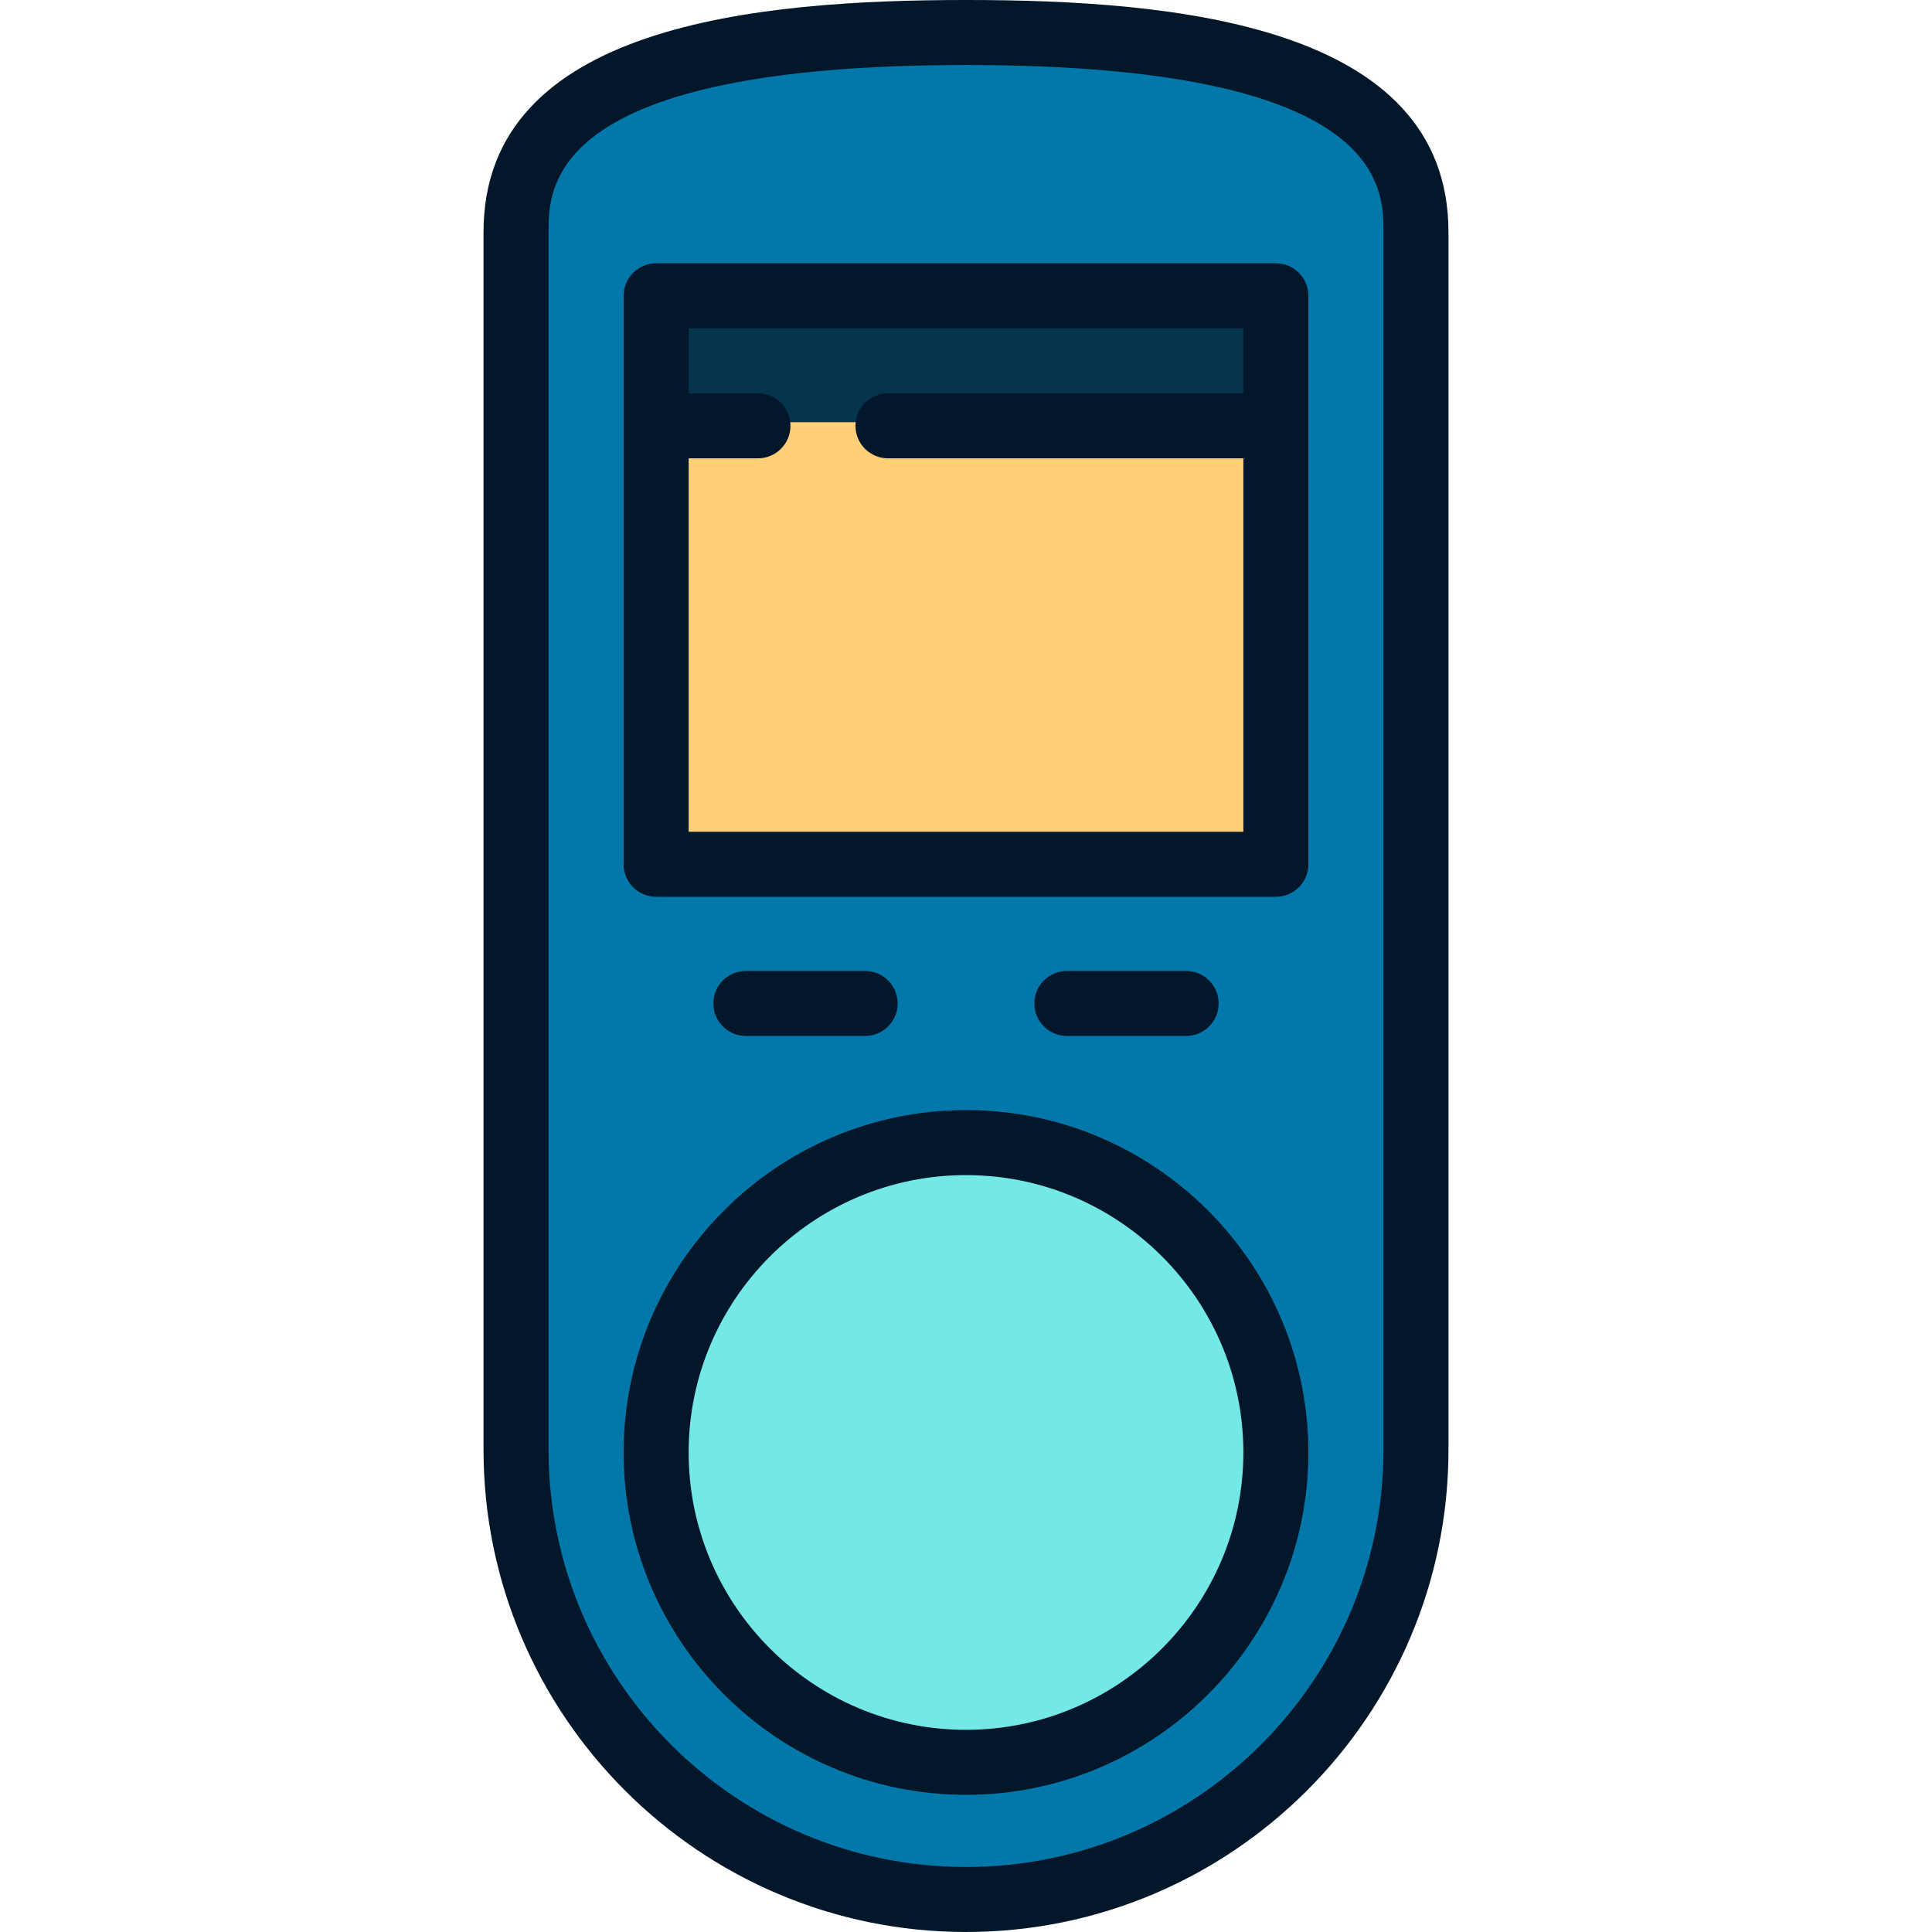 <?xml version="1.0" encoding="iso-8859-1"?>
<!-- Uploaded to: SVG Repo, www.svgrepo.com, Generator: SVG Repo Mixer Tools -->
<svg version="1.1" id="Layer_1" xmlns="http://www.w3.org/2000/svg" xmlns:xlink="http://www.w3.org/1999/xlink" 
	 viewBox="0 0 511.999 511.999" xml:space="preserve">
<path style="fill:#0278AA;" d="M256,9.032c-95.112,0-119.463,23.102-119.463,53v321.471c0,65.978,53.485,119.463,119.463,119.463
	s119.463-53.486,119.463-119.463V62.034C375.463,32.134,351.112,9.032,256,9.032z"/>
<circle style="fill:#74E7E7;" cx="255.997" cy="384.281" r="81.557"/>
<polygon style="fill:#06344C;" points="337.557,77.421 174.443,77.421 174.443,111.882 256,134.856 337.557,111.882 "/>
<rect x="174.44" y="111.882" style="fill:#FFCE78;" width="163.113" height="117.166"/>
<g>
	<path style="fill:#021729;" d="M229.27,274.538c4.758,0,8.615-3.856,8.615-8.615c0-4.759-3.857-8.615-8.615-8.615h-31.613
		c-4.758,0-8.615,3.856-8.615,8.615c0,4.759,3.857,8.615,8.615,8.615H229.27z"/>
	<path style="fill:#021729;" d="M314.342,274.538c4.758,0,8.615-3.856,8.615-8.615c0-4.759-3.857-8.615-8.615-8.615h-31.613
		c-4.758,0-8.615,3.856-8.615,8.615c0,4.759,3.857,8.615,8.615,8.615H314.342z"/>
	<path style="fill:#021729;" d="M338.12,69.771H173.882c-4.758,0-8.615,3.856-8.615,8.615v150.662c0,4.759,3.857,8.615,8.615,8.615
		H338.12c4.758,0,8.615-3.856,8.615-8.615V78.386C346.735,73.628,342.877,69.771,338.12,69.771z M182.497,220.433v-98.971h18.367
		c4.758,0,8.615-3.857,8.615-8.615c0-4.759-3.857-8.615-8.615-8.615h-18.367v-17.23h147.008v17.23h-94.18
		c-4.758,0-8.615,3.856-8.615,8.615c0,4.758,3.857,8.615,8.615,8.615h94.18v98.971H182.497z"/>
	<path style="fill:#021729;" d="M256,0c-54.889,0-127.862,6.378-127.862,61.52v322.617c0,70.503,57.358,127.861,127.862,127.861
		s127.861-57.36,127.861-127.861V61.52C383.862,6.378,310.889,0,256,0z M366.632,384.138c0,61.002-49.629,110.631-110.631,110.631
		S145.369,445.14,145.369,384.138V61.52c0-12.113,0-44.29,110.632-44.29s110.631,32.177,110.631,44.29V384.138z"/>
	<path style="fill:#021729;" d="M256,294.182c-50.031,0-90.735,40.704-90.735,90.733s40.704,90.734,90.735,90.734
		s90.733-40.704,90.733-90.734S306.031,294.182,256,294.182z M256,458.42c-40.53,0-73.504-32.973-73.504-73.503
		S215.47,311.413,256,311.413s73.503,32.973,73.503,73.503S296.53,458.42,256,458.42z"/>
</g>
</svg>